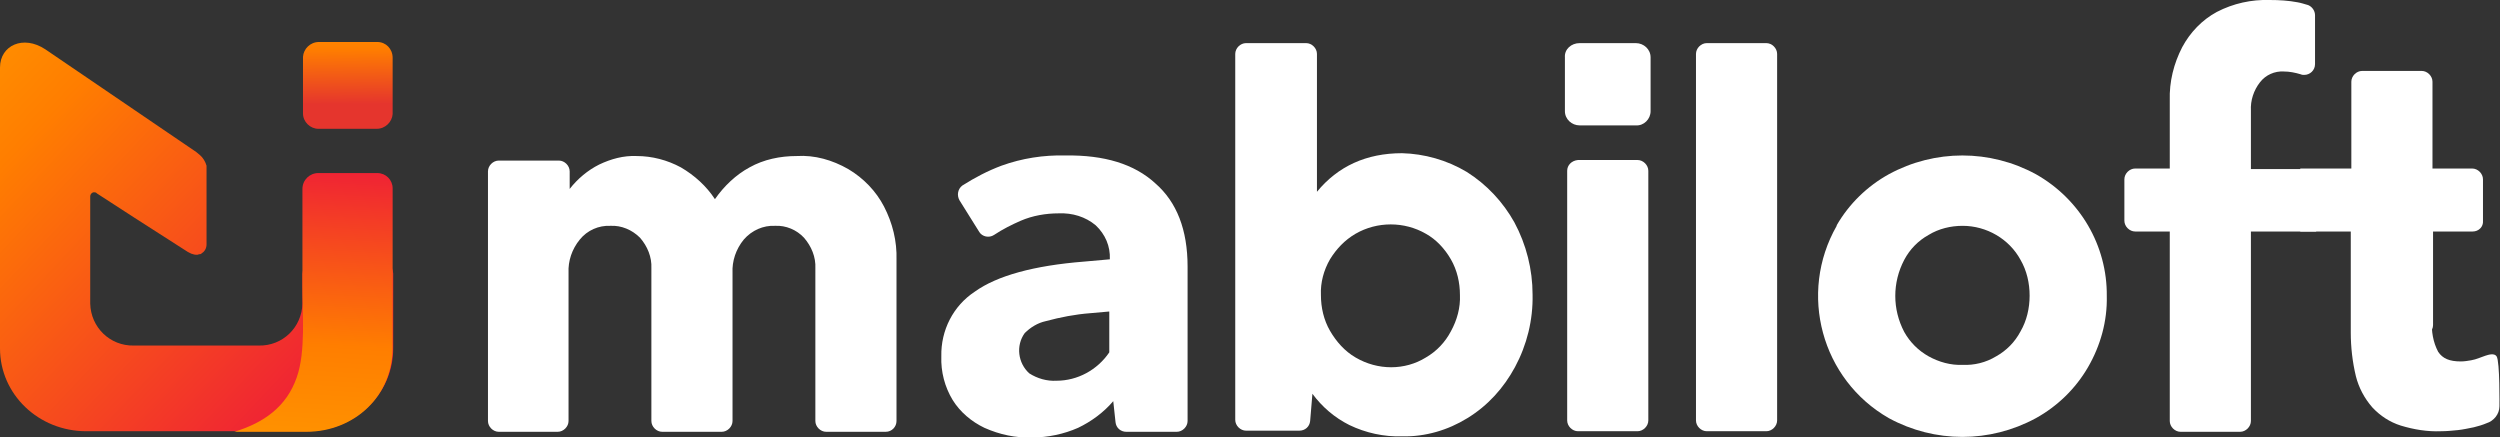 <?xml version="1.0" encoding="utf-8"?>
<!-- Generator: Adobe Illustrator 25.2.3, SVG Export Plug-In . SVG Version: 6.00 Build 0)  -->
<svg version="1.1" id="Livello_1" xmlns="http://www.w3.org/2000/svg" xmlns:xlink="http://www.w3.org/1999/xlink" x="0px" y="0px"
	 viewBox="0 0 440.6 77.1" style="enable-background:new 0 0 440.6 77.1;" xml:space="preserve">
<rect x="0" y="0" width="440.6" height="77.1" fill="#333333" stroke="none"/>
<style type="text/css">
	.st0{fill:#FFFFFF;}
	.st1{fill:url(#_Tracciato_2_1_);}
	.st2{fill:url(#SVGID_1_);}
	.st3{fill:url(#SVGID_2_);}
</style>
<g id="Livello_2_1_">
	<g id="Layer_1">
		<path class="st0" d="M414.3,36.2v22.4c0,2.6,0.3,5.2,0.9,7.7c0.5,2,1.5,3.9,2.9,5.5c1.4,1.5,3.1,2.6,5,3.2c2.3,0.7,4.7,1.1,7.1,1
			c1,0,2-0.1,3-0.2c0.9-0.1,1.8-0.3,2.8-0.5c0.8-0.2,1.5-0.4,2.2-0.7c1.3-0.4,2.3-1.6,2.3-3c0,0,0.1-7.9-0.5-8.8
			c-0.4-0.6-1.4-0.3-2-0.1l-1.1,0.4c-0.5,0.2-0.9,0.3-1.4,0.4c-0.6,0.1-1.2,0.2-1.8,0.2c-2,0-3.2-0.5-4-1.7
			c-0.9-1.7-1.2-3.6-1.1-5.5"/>
		<g id="Livello_2-2">
			<g id="Livello_1-2">
				<g id="_Gruppo_">
					<g id="_Gruppo_2">
						<path id="_Tracciato_" class="st0" d="M278.4,7.6h9.9c1.4,0,2.6,1.1,2.6,2.5v9.5c0,1.4-1.2,2.6-2.6,2.5h-9.9
							c-1.4,0-2.6-1.1-2.6-2.5c0,0,0,0,0,0v-9.5C275.7,8.7,276.9,7.6,278.4,7.6C278.4,7.6,278.4,7.6,278.4,7.6z"/>
					</g>
				</g>
			</g>
		</g>
		<path class="st0" d="M149.5,29.8c2.7,1.6,4.9,3.9,6.3,6.6c1.5,2.9,2.3,6.1,2.2,9.4v28.4c0,1-0.8,1.9-1.9,1.9h-10.5
			c-1,0-1.9-0.9-1.9-1.9V47.3c0.1-2-0.7-3.9-2-5.4c-1.3-1.4-3.2-2.2-5.1-2.1c-2.1-0.1-4.1,0.8-5.5,2.4c-1.4,1.7-2.1,3.8-2,5.9v26.1
			c0,1-0.9,1.9-1.9,1.9l0,0h-10.5c-1,0-1.9-0.9-1.9-1.9l0,0V47.3c0.1-2-0.7-3.9-2-5.4c-1.4-1.4-3.3-2.2-5.2-2.1
			c-2.1-0.1-4.1,0.8-5.4,2.4c-1.4,1.7-2.1,3.8-2,5.9v26.1c0,1-0.9,1.9-1.9,1.9l0,0H87.9c-1,0-1.9-0.9-1.9-1.9l0,0v-44
			c0-1,0.9-1.9,1.9-1.9l0,0h10.6c1,0,1.9,0.9,1.9,1.9c0,0,0,0,0,0v3.1c1.4-1.8,3.2-3.3,5.2-4.3c2.1-1,4.3-1.6,6.6-1.5
			c2.7,0,5.4,0.7,7.8,2c2.4,1.4,4.5,3.3,6,5.6c1.6-2.3,3.7-4.3,6.1-5.6c2.5-1.4,5.4-2,8.3-2C143.6,27.3,146.7,28.2,149.5,29.8z"/>
		<path class="st0" d="M203.6,32.3c3.8,3.3,5.7,8.2,5.7,14.7v27.2c0,1-0.9,1.9-1.9,1.9h-8.9c-1,0-1.8-0.7-1.9-1.7l-0.4-3.7
			c-1.7,2-3.9,3.6-6.2,4.7c-2.5,1.1-5.3,1.7-8.1,1.7c-2.9,0.1-5.7-0.5-8.4-1.7c-2.3-1.1-4.3-2.8-5.6-4.9c-1.4-2.3-2.1-5-2-7.7
			c-0.1-4.6,2.1-8.9,5.9-11.4c3.9-2.8,10.4-4.6,19.3-5.3l4.5-0.4c0.1-2.3-0.8-4.4-2.5-6c-1.8-1.5-4.1-2.2-6.5-2.1
			c-2.3,0-4.6,0.4-6.7,1.3c-1.6,0.7-3.2,1.5-4.7,2.5c-0.9,0.6-2.1,0.3-2.6-0.5c0,0,0,0,0,0l-3.5-5.6c-0.5-0.9-0.3-2,0.5-2.6
			c2.2-1.4,4.5-2.6,6.9-3.5c3.6-1.3,7.4-1.9,11.3-1.8C194.6,27.3,199.9,28.9,203.6,32.3z M195.5,62.1v-7.2l-3.4,0.3
			c-2.6,0.2-5.2,0.7-7.8,1.4c-1.4,0.3-2.7,1.1-3.7,2.1c-1.6,2.2-1.2,5.3,0.8,7.1c1.4,0.9,3.1,1.4,4.8,1.3
			C189.9,67.1,193.4,65.2,195.5,62.1z"/>
		<path class="st0" d="M258.5,30.3c3.5,2.2,6.4,5.3,8.4,8.9c2.1,3.9,3.2,8.3,3.2,12.7c0.1,4.5-1,8.9-3.1,12.8c-2,3.7-4.8,6.8-8.4,9
			c-3.4,2.1-7.4,3.3-11.5,3.2c-3.2,0.1-6.4-0.6-9.3-2c-2.6-1.3-4.8-3.2-6.5-5.5l-0.4,4.8c-0.1,1-0.9,1.7-1.9,1.7h-9.4
			c-1,0-1.9-0.9-1.9-1.9V9.5c0-1,0.9-1.9,1.9-1.9h10.6c1,0,1.9,0.9,1.9,1.9v24.3c3.7-4.5,8.7-6.8,15-6.8
			C251,27.1,255,28.2,258.5,30.3z M251.3,63c1.9-1.1,3.4-2.7,4.4-4.6c1.1-2,1.7-4.2,1.6-6.4c0-2.2-0.5-4.4-1.6-6.3
			c-1.1-1.9-2.6-3.5-4.4-4.5c-3.8-2.2-8.6-2.2-12.4,0c-1.9,1.1-3.4,2.7-4.5,4.5c-1.1,1.9-1.7,4.1-1.6,6.3c0,2.2,0.5,4.4,1.6,6.3
			c1.1,1.9,2.6,3.6,4.5,4.7C242.8,65.3,247.6,65.3,251.3,63L251.3,63z"/>
		<path class="st0" d="M278.1,28.2h10.5c1,0,1.9,0.9,1.9,1.9v44c0,1-0.9,1.9-1.9,1.9h-10.5c-1,0-1.9-0.9-1.9-1.9v-44
			C276.2,29.1,277,28.3,278.1,28.2z"/>
		<path class="st0" d="M300.8,7.6h10.5c1,0,1.9,0.9,1.9,1.9v64.6c0,1-0.9,1.9-1.9,1.9h-10.5c-1,0-1.9-0.9-1.9-1.9V9.5
			C298.9,8.5,299.8,7.6,300.8,7.6z"/>
		<path class="st0" d="M332.9,73.7c-11.9-6.8-16-22-9.2-33.9c0,0,0,0,0-0.1c2.2-3.8,5.4-6.9,9.2-9c8.1-4.4,17.8-4.4,25.9,0
			c7.8,4.4,12.6,12.6,12.5,21.5c0.1,4.4-1.1,8.7-3.3,12.5c-2.2,3.8-5.4,6.9-9.2,9C350.7,78.1,341,78.1,332.9,73.7L332.9,73.7z
			 M351.8,62.8c1.8-1,3.3-2.5,4.3-4.4c1.1-1.9,1.6-4.1,1.6-6.3c0-2.2-0.5-4.4-1.6-6.3c-2-3.7-6-6-10.2-6c-2.1,0-4.2,0.5-6,1.6
			c-1.8,1-3.3,2.5-4.3,4.4c-2.1,4-2.1,8.7,0,12.7c1,1.8,2.5,3.3,4.3,4.3c1.8,1,3.9,1.6,6,1.5C347.9,64.4,350,63.9,351.8,62.8z"/>
		<path class="st0" d="M408.2,40.8h-11.5v33.4c0,1-0.9,1.9-1.9,1.9h-10.5c-1,0-1.9-0.9-1.9-1.9V40.8h-6.1c-1,0-1.9-0.9-1.9-1.9v-7.3
			c0-1,0.9-1.9,1.9-1.9h6.1v-12c-0.1-3.3,0.7-6.5,2.2-9.4c1.4-2.6,3.5-4.8,6.1-6.2c2.9-1.5,6.1-2.2,9.3-2.1c1.7,0,3.3,0.1,4.9,0.4
			c0.6,0.1,1.2,0.3,1.9,0.5c0.7,0.3,1.2,1,1.2,1.8v8.6c0,1.1-0.9,1.9-1.9,1.9c-0.2,0-0.4,0-0.6-0.1l0,0c-1-0.3-2-0.5-3-0.5
			c-1.6-0.1-3.2,0.6-4.2,1.9c-1.1,1.4-1.7,3.2-1.6,5v10.3h11.5L408.2,40.8z"/>
		<path class="st0" d="M435.8,40.8h-7v16.5c0,1-0.9,1.9-1.9,1.9l-10.6,0c-1,0-1.9-0.9-1.9-1.9l0-16.5h-9V29.7h9V14.4
			c0-1,0.9-1.9,1.9-1.9h10.5c1,0,1.9,0.9,1.9,1.9v15.3h7c1,0,1.9,0.9,1.9,1.9v7.3C437.7,40,436.8,40.8,435.8,40.8z"/>
		<g id="Livello_2-3">
			<g id="Livello_1-2-2">
				<g id="_Gruppo_2-2">
					<g id="_Gruppo_2-3">
						
							<linearGradient id="_Tracciato_2_1_" gradientUnits="userSpaceOnUse" x1="-5052.354" y1="4113.17" x2="-5052.194" y2="4131.55" gradientTransform="matrix(-1 0 0 -1 -4991 4131.53)">
							<stop  offset="0" style="stop-color:#E5352D"/>
							<stop  offset="0.53" style="stop-color:#FF7E00"/>
							<stop  offset="0.99" style="stop-color:#FFA300"/>
						</linearGradient>
						<path id="_Tracciato_2" class="st1" d="M66.5,7.4H56.2c-1.5,0-2.7,1.2-2.8,2.6V20c0,1.5,1.3,2.7,2.7,2.7c0,0,0,0,0,0h10.3
							c1.5,0,2.7-1.2,2.8-2.6c0,0,0,0,0,0v-9.9C69.2,8.6,68,7.4,66.5,7.4C66.5,7.4,66.5,7.4,66.5,7.4z"/>
					</g>
				</g>
			</g>
		</g>
		
			<linearGradient id="SVGID_1_" gradientUnits="userSpaceOnUse" x1="57.85" y1="0.834" x2="-25.29" y2="78.964" gradientTransform="matrix(1 0 0 -1 0 80)">
			<stop  offset="0" style="stop-color:#ED153C"/>
			<stop  offset="0.67" style="stop-color:#FF7E00"/>
			<stop  offset="0.99" style="stop-color:#FFA300"/>
		</linearGradient>
		<path class="st2" d="M66.5,45.6H56.1c-1.5,0-2.7,1.2-2.8,2.7v5.2c-0.1,4.2-3.5,7.5-7.7,7.4h-22c-4.2,0.1-7.6-3.2-7.7-7.4
			c0,0,0,0,0,0V34.6c0-0.4,0.4-0.8,0.8-0.7c0.2,0,0.3,0.1,0.4,0.2c4,2.6,8,5.2,16,10.3c0.2,0.1,0.4,0.2,0.6,0.3
			c0.3,0.1,0.6,0.2,0.9,0.2c0.2,0,0.3,0,0.5-0.1l0,0h0.1c0.2,0,0.3-0.1,0.4-0.2c0.5-0.3,0.8-0.9,0.8-1.5V30.4l0,0c0-0.1,0-0.2,0-0.2
			c0,0,0-0.1,0-0.1c0,0,0-0.1,0-0.1c0,0,0-0.1,0-0.1s0-0.1,0-0.1s0-0.1,0-0.1s0-0.1,0-0.1c0,0,0-0.1,0-0.1v-0.1v-0.2l0,0
			c-0.2-0.7-0.6-1.4-1.2-1.9c-0.2-0.2-0.4-0.3-0.6-0.5l-5-3.4C23.3,19.1,12.7,11.9,8,8.7C4.1,6.1,0,8,0,11.9v49.5
			C0,69.5,6.8,76,15.2,76h38.9c8.4,0,15.2-6.5,15.2-14.6V48.2C69.2,46.7,68,45.5,66.5,45.6C66.5,45.6,66.5,45.6,66.5,45.6z"/>
		
			<linearGradient id="SVGID_2_" gradientUnits="userSpaceOnUse" x1="57.874" y1="54.712" x2="53.884" y2="-12.248" gradientTransform="matrix(1 0 0 -1 0 80)">
			<stop  offset="0" style="stop-color:#ED153C"/>
			<stop  offset="0.53" style="stop-color:#FF7E00"/>
			<stop  offset="0.99" style="stop-color:#FFA300"/>
		</linearGradient>
		<path class="st3" d="M66.5,30.5H56.1c-1.5,0-2.8,1.2-2.8,2.8v17.1c0,4.7,0.6,11.6-1,16.1c-1.8,5.2-5.8,8-11,9.6H54
			c8.4,0,15.4-6.3,15.2-15.2V33.2C69.2,31.7,68,30.5,66.5,30.5z"/>
	</g>
</g>
</svg>
